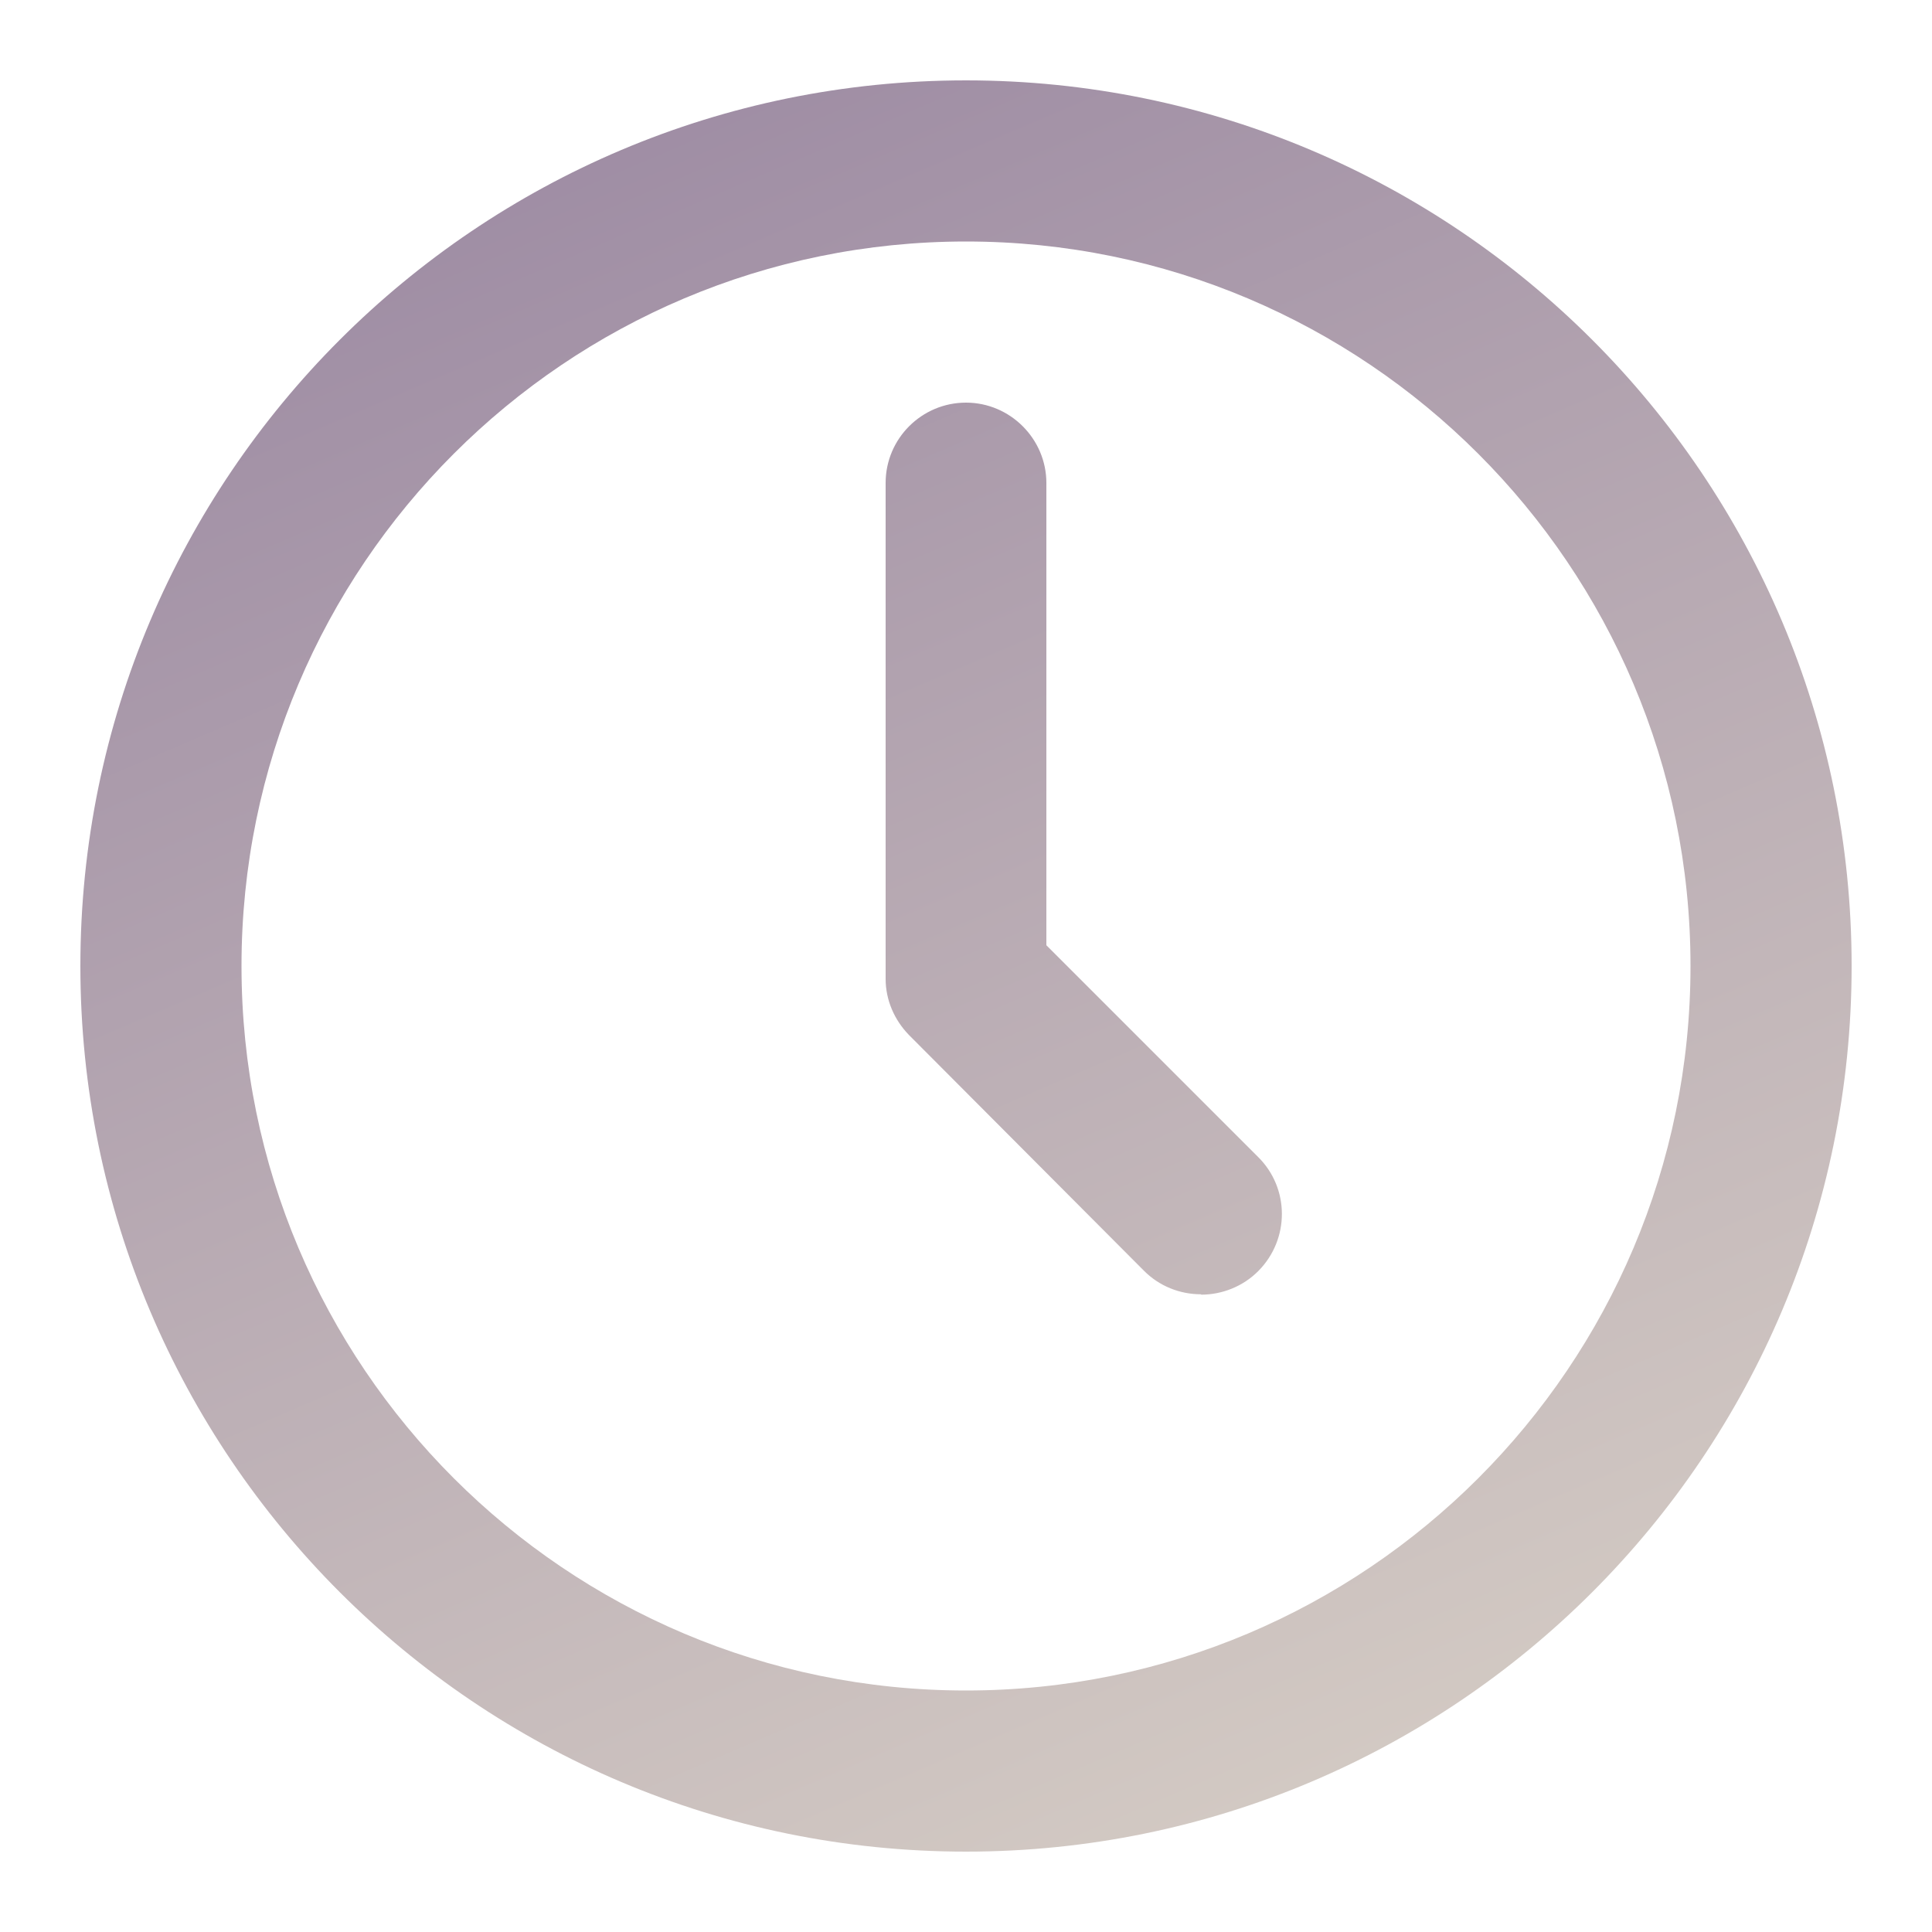 <?xml version="1.0" encoding="UTF-8"?>
<svg id="LIne" xmlns="http://www.w3.org/2000/svg" version="1.1" xmlns:xlink="http://www.w3.org/1999/xlink" viewBox="0 0 512 512">
  <!-- Generator: Adobe Illustrator 29.8.0, SVG Export Plug-In . SVG Version: 2.1.1 Build 160)  -->
  <defs>
    <style>
      .st0 {
        fill: url(#linear-gradient1);
      }

      .st1 {
        fill: url(#linear-gradient);
      }
    </style>
    <linearGradient id="linear-gradient" x1="393.3" y1="576.3" x2="154.7" y2="19.9" gradientUnits="userSpaceOnUse">
      <stop offset="0" stop-color="#ded7ca"/>
      <stop offset=".6" stop-color="#b8aab3"/>
      <stop offset="1" stop-color="#9d8ba3"/>
    </linearGradient>
    <linearGradient id="linear-gradient1" x1="5" y1="404.7" x2="3.8" y2="403.6" gradientTransform="translate(-234.5 -101342.3) scale(251.3)" gradientUnits="userSpaceOnUse">
      <stop offset="0" stop-color="#ded7ca"/>
      <stop offset="1" stop-color="#9d8ba3"/>
    </linearGradient>
  </defs>
  <path class="st1" d="M256,490.7c-129.6,0-234.7-105.1-234.7-234.7S126.4,21.3,256,21.3s234.7,105.1,234.7,234.7-105.1,234.7-234.7,234.7ZM256,64c-106,0-192,86-192,192s86,192,192,192,192-86,192-192-86-192-192-192ZM318.3,343c-5.7,0-11.1-2.2-15.1-6.2l-62.3-62.5c-3.9-4-6.2-9.3-6.2-14.9v-131.4c0-11.8,9.6-21.3,21.3-21.3s21.3,9.6,21.3,21.3v122.5l56.1,56.1c8.4,8.3,8.4,21.8.1,30.2,0,0,0,0-.1.1-4,4-9.5,6.2-15.1,6.2Z"/>
  <g id="Layer_1">
    <path class="st0" d="M1010.4,261.6c-10.9-10.9-28.6-10.9-39.5,0l-15.1,15.1c-18.9-8.1-38.1-21.2-54.8-37.8-16.6-16.8-29.7-35.9-37.8-54.8l15.1-15.1c10.9-10.9,10.9-28.6,0-39.5l-37.6-37.5c-7.7-7.7-19.3-9.8-29.2-5.4-2.9,1.3-5.3,3.4-7,6.1-4.8,7.6-8.3,15.9-10.4,24.7-12.2,47.9,10.7,113.3,62.4,165l.7.7.4.4c51.7,51.7,117.1,74.6,165,62.4,8.7-2.2,17.1-5.7,24.7-10.4,2.7-1.7,4.8-4.1,6.1-7,4.4-9.9,2.3-21.6-5.4-29.2l-37.5-37.5v-.2Z"/>
  </g>
</svg>